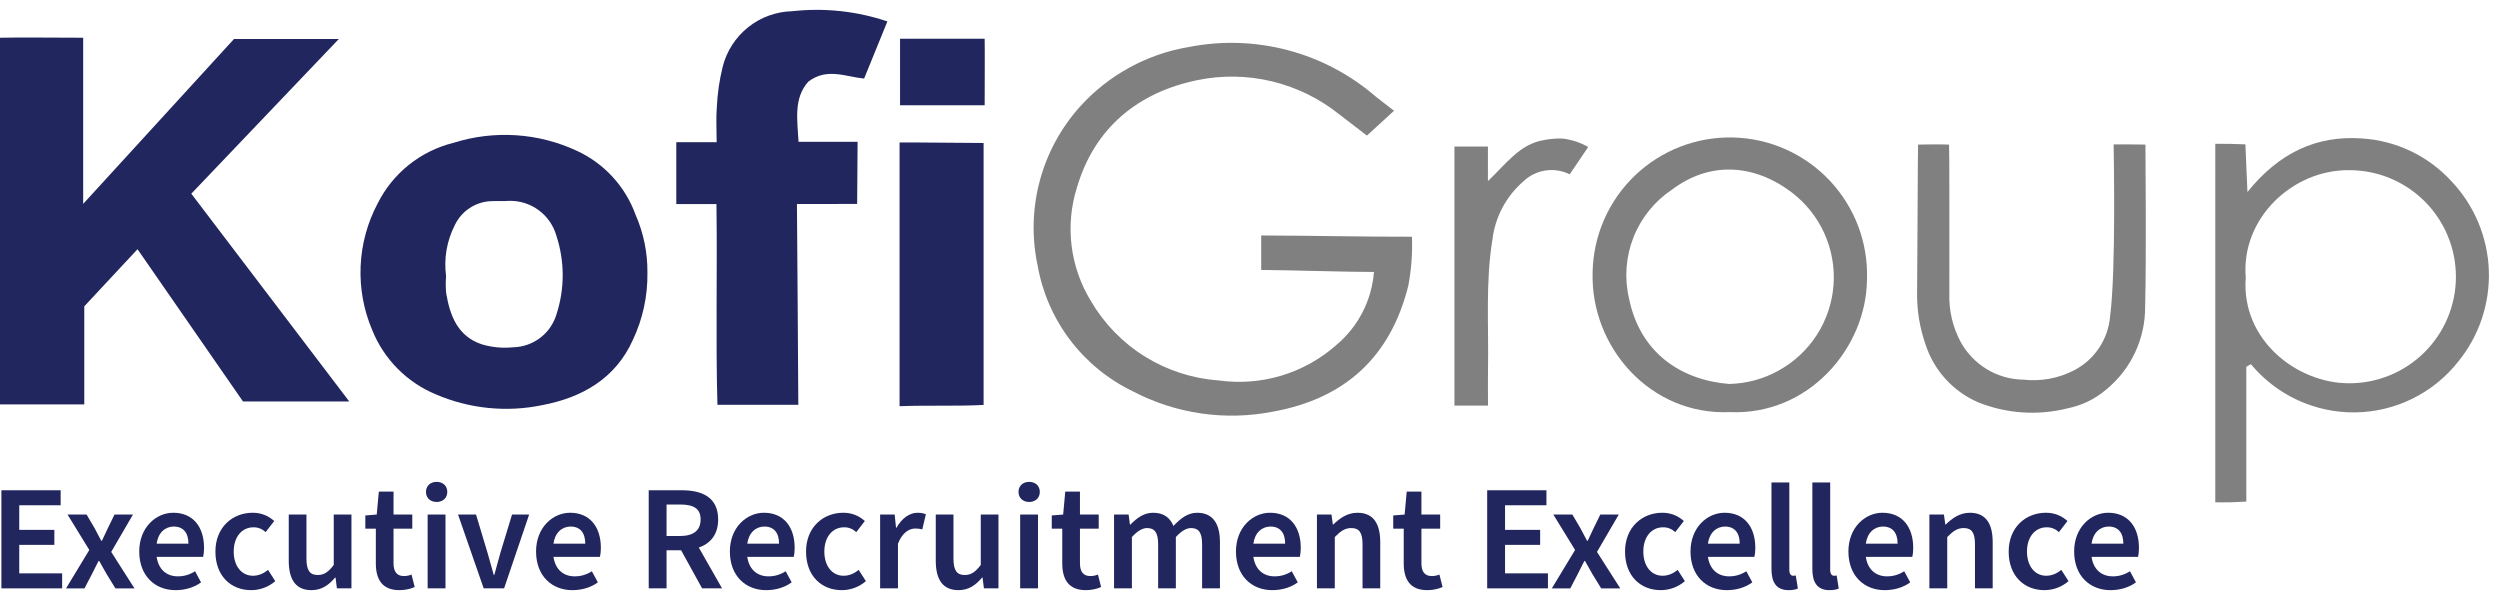 <svg xmlns="http://www.w3.org/2000/svg" id="Layer_1" viewBox="0 0 200 48"><defs><style>      .st0 {        fill: #21265e;      }      .st1 {        fill: gray;      }    </style></defs><path class="st0" d="M.112,47.069v-7.848h4.74v1.2H1.54v1.968h2.808v1.2H1.54v2.28h3.432v1.2H.112Z"></path><path class="st0" d="M5.284,47.069l1.86-3.072-1.74-2.832h1.524l.648,1.104c.168.336.36.672.528.996h.048c.156-.324.312-.66.468-.996l.54-1.104h1.476l-1.74,2.988,1.86,2.916h-1.524l-.708-1.152c-.192-.348-.396-.708-.588-1.044h-.048c-.18.336-.348.696-.528,1.044l-.6,1.152h-1.476Z"></path><path class="st0" d="M14.043,47.212c-1.632,0-2.904-1.128-2.904-3.096,0-1.92,1.344-3.096,2.724-3.096,1.596,0,2.46,1.152,2.46,2.808,0,.288-.024.504-.072.72h-3.72c.144.984.768,1.56,1.704,1.56.504,0,.96-.144,1.368-.408l.48.888c-.552.408-1.272.624-2.04.624ZM12.531,43.492h2.544c0-.864-.408-1.368-1.176-1.368-.672,0-1.248.48-1.368,1.368Z"></path><path class="st0" d="M20.089,47.212c-1.608,0-2.856-1.128-2.856-3.084,0-1.968,1.392-3.108,2.976-3.108.744,0,1.296.276,1.728.66l-.684.888c-.3-.264-.6-.384-.972-.384-.936,0-1.584.768-1.584,1.944,0,1.164.636,1.932,1.536,1.932.468,0,.876-.192,1.212-.468l.576.9c-.564.492-1.26.72-1.932.72Z"></path><path class="st0" d="M24.912,47.212c-1.26,0-1.812-.864-1.812-2.352v-3.696h1.416v3.516c0,.96.276,1.32.9,1.32.516,0,.852-.24,1.284-.804v-4.032h1.416v5.904h-1.164l-.108-.864h-.036c-.516.612-1.08,1.008-1.896,1.008Z"></path><path class="st0" d="M31.951,47.212c-1.38,0-1.884-.864-1.884-2.148v-2.772h-.84v-1.056l.912-.072.168-1.836h1.176v1.836h1.5v1.128h-1.5v2.772c0,.684.276,1.02.828,1.02.204,0,.408-.036.612-.12l.252.996c-.312.144-.744.252-1.224.252Z"></path><path class="st0" d="M34.211,47.069v-5.904h1.428v5.904h-1.428ZM34.931,40.157c-.504,0-.852-.324-.852-.804s.348-.804.852-.804.852.324.852.804-.348.804-.852.804Z"></path><path class="st0" d="M38.695,47.069l-2.052-5.904h1.44l.912,3.036c.168.588.336,1.188.504,1.788h.048c.156-.6.336-1.2.492-1.788l.924-3.036h1.368l-2.004,5.904h-1.632Z"></path><path class="st0" d="M45.789,47.212c-1.632,0-2.904-1.128-2.904-3.096,0-1.92,1.344-3.096,2.724-3.096,1.596,0,2.46,1.152,2.46,2.808,0,.288-.024.504-.072.72h-3.72c.144.984.768,1.56,1.704,1.56.504,0,.96-.144,1.368-.408l.48.888c-.552.408-1.272.624-2.04.624ZM44.277,43.492h2.544c0-.864-.408-1.368-1.176-1.368-.672,0-1.248.48-1.368,1.368Z"></path><path class="st0" d="M51.897,47.069v-7.848h2.652c1.644,0,2.904.576,2.904,2.34,0,1.188-.612,1.92-1.548,2.244l1.86,3.264h-1.596l-1.68-3.048h-1.164v3.048h-1.428ZM53.325,42.88h1.08c1.068,0,1.644-.444,1.644-1.32,0-.888-.576-1.2-1.644-1.2h-1.08v2.52Z"></path><path class="st0" d="M61.293,47.212c-1.632,0-2.904-1.128-2.904-3.096,0-1.92,1.344-3.096,2.724-3.096,1.596,0,2.46,1.152,2.46,2.808,0,.288-.024.504-.072.72h-3.72c.144.984.768,1.56,1.704,1.56.504,0,.96-.144,1.368-.408l.48.888c-.552.408-1.272.624-2.04.624ZM59.781,43.492h2.544c0-.864-.408-1.368-1.176-1.368-.672,0-1.248.48-1.368,1.368Z"></path><path class="st0" d="M67.339,47.212c-1.608,0-2.856-1.128-2.856-3.084,0-1.968,1.392-3.108,2.976-3.108.744,0,1.296.276,1.728.66l-.684.888c-.3-.264-.6-.384-.972-.384-.936,0-1.584.768-1.584,1.944,0,1.164.636,1.932,1.536,1.932.468,0,.876-.192,1.212-.468l.576.9c-.564.492-1.26.72-1.932.72Z"></path><path class="st0" d="M70.41,47.069v-5.904h1.164l.108,1.056h.036c.432-.768,1.056-1.2,1.68-1.2.3,0,.492.048.672.12l-.288,1.212c-.18-.048-.324-.072-.564-.072-.468,0-1.032.312-1.38,1.212v3.576h-1.428Z"></path><path class="st0" d="M76.673,47.212c-1.26,0-1.812-.864-1.812-2.352v-3.696h1.416v3.516c0,.96.276,1.32.9,1.32.516,0,.852-.24,1.284-.804v-4.032h1.416v5.904h-1.164l-.108-.864h-.036c-.516.612-1.08,1.008-1.896,1.008Z"></path><path class="st0" d="M81.613,47.069v-5.904h1.428v5.904h-1.428ZM82.333,40.157c-.504,0-.852-.324-.852-.804s.348-.804.852-.804.852.324.852.804-.348.804-.852.804Z"></path><path class="st0" d="M86.865,47.212c-1.38,0-1.884-.864-1.884-2.148v-2.772h-.84v-1.056l.912-.072.168-1.836h1.176v1.836h1.5v1.128h-1.5v2.772c0,.684.276,1.02.828,1.02.204,0,.408-.036.612-.12l.252.996c-.312.144-.744.252-1.224.252Z"></path><path class="st0" d="M89.124,47.069v-5.904h1.164l.108.804h.036c.504-.516,1.068-.948,1.812-.948.864,0,1.356.396,1.632,1.056.564-.6,1.14-1.056,1.896-1.056,1.248,0,1.824.864,1.824,2.352v3.696h-1.428v-3.516c0-.96-.276-1.308-.888-1.308-.36,0-.768.228-1.212.72v4.104h-1.416v-3.516c0-.96-.288-1.308-.888-1.308-.36,0-.768.228-1.212.72v4.104h-1.428Z"></path><path class="st0" d="M101.781,47.212c-1.632,0-2.904-1.128-2.904-3.096,0-1.92,1.344-3.096,2.724-3.096,1.596,0,2.46,1.152,2.46,2.808,0,.288-.024.504-.072.72h-3.72c.144.984.768,1.56,1.704,1.56.504,0,.96-.144,1.368-.408l.48.888c-.552.408-1.272.624-2.04.624ZM100.269,43.492h2.544c0-.864-.408-1.368-1.176-1.368-.672,0-1.248.48-1.368,1.368Z"></path><path class="st0" d="M105.355,47.069v-5.904h1.164l.108.792h.036c.528-.504,1.128-.936,1.932-.936,1.272,0,1.824.864,1.824,2.352v3.696h-1.416v-3.516c0-.96-.276-1.308-.9-1.308-.516,0-.852.24-1.32.72v4.104h-1.428Z"></path><path class="st0" d="M114.182,47.212c-1.38,0-1.884-.864-1.884-2.148v-2.772h-.84v-1.056l.912-.072.168-1.836h1.176v1.836h1.5v1.128h-1.5v2.772c0,.684.276,1.02.828,1.02.204,0,.408-.036.612-.12l.252.996c-.312.144-.744.252-1.224.252Z"></path><path class="st0" d="M118.975,47.069v-7.848h4.74v1.2h-3.312v1.968h2.808v1.2h-2.808v2.28h3.432v1.2h-4.86Z"></path><path class="st0" d="M124.147,47.069l1.86-3.072-1.74-2.832h1.524l.648,1.104c.168.336.36.672.528.996h.048c.156-.324.312-.66.468-.996l.54-1.104h1.476l-1.74,2.988,1.86,2.916h-1.524l-.708-1.152c-.192-.348-.396-.708-.588-1.044h-.048c-.18.336-.348.696-.528,1.044l-.6,1.152h-1.476Z"></path><path class="st0" d="M132.858,47.212c-1.608,0-2.856-1.128-2.856-3.084,0-1.968,1.392-3.108,2.976-3.108.744,0,1.296.276,1.728.66l-.684.888c-.3-.264-.6-.384-.972-.384-.936,0-1.584.768-1.584,1.944,0,1.164.636,1.932,1.536,1.932.468,0,.876-.192,1.212-.468l.576.9c-.564.492-1.26.72-1.932.72Z"></path><path class="st0" d="M138.145,47.212c-1.632,0-2.904-1.128-2.904-3.096,0-1.92,1.344-3.096,2.724-3.096,1.596,0,2.46,1.152,2.46,2.808,0,.288-.024.504-.072.72h-3.72c.144.984.768,1.56,1.704,1.56.504,0,.96-.144,1.368-.408l.48.888c-.552.408-1.272.624-2.04.624ZM136.633,43.492h2.544c0-.864-.408-1.368-1.176-1.368-.672,0-1.248.48-1.368,1.368Z"></path><path class="st0" d="M143.086,47.212c-.996,0-1.368-.648-1.368-1.692v-6.924h1.428v6.996c0,.348.156.468.3.468.072,0,.12,0,.216-.024l.168,1.044c-.168.084-.408.132-.744.132Z"></path><path class="st0" d="M146.356,47.212c-.996,0-1.368-.648-1.368-1.692v-6.924h1.428v6.996c0,.348.156.468.3.468.072,0,.12,0,.216-.024l.168,1.044c-.168.084-.408.132-.744.132Z"></path><path class="st0" d="M150.777,47.212c-1.632,0-2.904-1.128-2.904-3.096,0-1.92,1.344-3.096,2.724-3.096,1.596,0,2.46,1.152,2.46,2.808,0,.288-.024.504-.072.72h-3.72c.144.984.768,1.56,1.704,1.56.504,0,.96-.144,1.368-.408l.48.888c-.552.408-1.272.624-2.04.624ZM149.265,43.492h2.544c0-.864-.408-1.368-1.176-1.368-.672,0-1.248.48-1.368,1.368Z"></path><path class="st0" d="M154.351,47.069v-5.904h1.164l.108.792h.036c.528-.504,1.128-.936,1.932-.936,1.272,0,1.824.864,1.824,2.352v3.696h-1.416v-3.516c0-.96-.276-1.308-.9-1.308-.516,0-.852.24-1.32.72v4.104h-1.428Z"></path><path class="st0" d="M163.55,47.212c-1.608,0-2.856-1.128-2.856-3.084,0-1.968,1.392-3.108,2.976-3.108.744,0,1.296.276,1.728.66l-.684.888c-.3-.264-.6-.384-.972-.384-.936,0-1.584.768-1.584,1.944,0,1.164.636,1.932,1.536,1.932.468,0,.876-.192,1.212-.468l.576.9c-.564.492-1.26.72-1.932.72Z"></path><path class="st0" d="M168.836,47.212c-1.632,0-2.904-1.128-2.904-3.096,0-1.92,1.344-3.096,2.724-3.096,1.596,0,2.46,1.152,2.46,2.808,0,.288-.024.504-.072.72h-3.72c.144.984.768,1.56,1.704,1.56.504,0,.96-.144,1.368-.408l.48.888c-.552.408-1.272.624-2.04.624ZM167.324,43.492h2.544c0-.864-.408-1.368-1.176-1.368-.672,0-1.248.48-1.368,1.368Z"></path><path class="st0" d="M27.939,32.117h-8.5l-8.437-12.18c-1.51,1.618-2.939,3.152-4.26,4.569v7.847H0V3.018c1.1-.035,5.5,0,6.654,0v13.292L18.72,3.12h8.386l-11.802,12.375c4.229,5.563,8.4,11.048,12.635,16.621Z"></path><path class="st0" d="M51.794,21.825c.026,1.854-.371,3.689-1.163,5.366-1.4,3.12-4.1,4.616-7.227,5.215-2.865.599-5.845.3-8.534-.856-1.147-.475-2.188-1.174-3.062-2.056-.874-.882-1.563-1.929-2.027-3.08-.689-1.617-1.007-3.367-.931-5.122.075-1.756.542-3.472,1.366-5.024.6-1.196,1.452-2.248,2.497-3.083,1.045-.835,2.259-1.435,3.558-1.756,3.264-1.035,6.798-.805,9.9.646,1.077.5,2.043,1.208,2.845,2.084.802.875,1.423,1.9,1.827,3.016.644,1.466.968,3.051.951,4.652l-.001-.002ZM35.685,22.105c-.04.457-.035.917.014,1.374.3,1.795.935,3.433,2.841,4.065.809.244,1.659.325,2.5.238.794-.014,1.562-.283,2.191-.766.629-.484,1.086-1.157,1.303-1.921.649-2.026.642-4.205-.02-6.227-.23-.821-.727-1.542-1.413-2.049-.685-.507-1.52-.771-2.372-.751-.482.041-.971,0-1.455.024-.607.026-1.196.217-1.703.552-.507.335-.914.801-1.177,1.348-.653,1.268-.899,2.707-.705,4.12l-.004-.007Z"></path><path class="st0" d="M54.103,11.376h3.229c0-1.028-.059-1.925.014-2.809.05-1.083.206-2.158.465-3.211.312-1.251,1.026-2.364,2.032-3.17,1.006-.806,2.249-1.259,3.537-1.289,2.566-.286,5.164-.007,7.611.817-.618,1.518-1.224,3-1.862,4.571-1.465-.138-2.967-.894-4.467.248-1.185,1.337-.874,3.032-.78,4.811h4.725c0,.99-.035,4.114-.035,4.971-1.579,0-3.268.008-4.817.008.01,1.384.11,14.672.11,16.06h-6.471c-.148-5.386,0-10.69-.079-16.06h-3.212v-4.947Z"></path><path class="st1" d="M111.526,8.857c-.811.744-1.469,1.345-2.171,1.99-.8-.616-1.514-1.171-2.234-1.713-1.572-1.257-3.401-2.152-5.357-2.623-1.957-.471-3.993-.506-5.964-.102-4.744.976-8.241,3.8-9.652,8.613-.47,1.503-.613,3.089-.419,4.652.194,1.563.72,3.066,1.543,4.408,1.056,1.808,2.536,3.332,4.314,4.438,1.778,1.106,3.798,1.762,5.886,1.911,1.68.239,3.392.112,5.018-.374s3.127-1.319,4.4-2.441c.87-.726,1.585-1.618,2.105-2.624.52-1.006.833-2.106.921-3.235-1.516.014-7.461-.161-9.02-.161v-2.758c3.986.008,8.058.108,12.06.1.05,1.319-.049,2.639-.295,3.935-1.417,5.646-5.008,9-10.81,10.056-3.829.757-7.803.178-11.257-1.64-1.97-.955-3.685-2.364-5.003-4.111-1.319-1.747-2.204-3.783-2.582-5.939-.477-2.232-.42-4.545.167-6.75.586-2.205,1.685-4.241,3.207-5.942,2.287-2.54,5.368-4.228,8.739-4.79,2.624-.513,5.33-.424,7.914.26s4.979,1.947,7.004,3.693c.421.339.854.663,1.488,1.154l-.002-.007Z"></path><path class="st1" d="M179.705,29.34v10.786c-.545.024-.951.051-1.358.061-.348.008-.7,0-1.124,0V11.505c.8-.006,1.563,0,2.41.043.055,1.144.093,2.4.163,3.813,2.5-3.112,5.512-4.555,9.17-4.284,2.751.176,5.326,1.415,7.18,3.455,1.813,1.93,2.865,4.452,2.96,7.099s-.773,5.237-2.444,7.292c-.984,1.25-2.235,2.264-3.662,2.968-1.426.704-2.992,1.08-4.583,1.1-1.591.02-3.166-.316-4.61-.983-1.444-.667-2.721-1.649-3.736-2.874l-.366.207v-.002ZM179.66,22.207c-.382,5,4.107,8.461,8.27,8.455,2.261.005,4.431-.888,6.033-2.484s2.505-3.761,2.51-6.022c.004-2.261-.889-4.431-2.484-6.033-1.595-1.602-3.761-2.505-6.022-2.51-4.626-.056-8.711,3.927-8.306,8.594l-.001-.001Z"></path><path class="st1" d="M138.364,32.968c-6.313.268-11.131-5.179-10.955-11.184.025-1.449.337-2.88.917-4.208.581-1.328,1.418-2.528,2.465-3.531,1.047-1.003,2.282-1.788,3.634-2.311,1.352-.523,2.794-.773,4.243-.736,1.449.037,2.876.361,4.2.953,1.323.592,2.516,1.44,3.51,2.495.994,1.055,1.769,2.297,2.281,3.653.511,1.356.749,2.8.7,4.249-.045,5.51-4.693,10.912-11,10.619l.005.002ZM138.372,30.715c1.373-.034,2.716-.401,3.916-1.069,1.247-.685,2.302-1.672,3.07-2.869.767-1.198,1.223-2.568,1.325-3.987.102-1.419-.153-2.841-.741-4.136-.589-1.295-1.492-2.422-2.628-3.279-3.073-2.315-6.591-2.435-9.544-.213-1.392.926-2.469,2.256-3.086,3.811-.616,1.555-.744,3.26-.365,4.889.876,4.366,4.168,6.557,8.052,6.859l.001-.005Z"></path><path class="st0" d="M71.965,11.398c1.124-.014,5.528.041,6.723.041v20.956c-2.209.116-4.37.012-6.723.1V11.398Z"></path><path class="st1" d="M153.455,11.568c.8-.018,1.667-.03,2.471,0,.037.461.018,8.485.022,11.944-.04,1.334.27,2.655.9,3.831.494.907,1.221,1.666,2.106,2.199.886.533,1.897.82,2.93.831,1.395.156,2.805-.106,4.051-.752.804-.418,1.49-1.033,1.992-1.788.503-.754.806-1.624.882-2.527.486-3.815.283-12.985.283-13.757.87-.012,1.691.012,2.543.018,0,.524.081,9.136-.024,12.955.01,1.276-.267,2.537-.811,3.691-.544,1.154-1.341,2.171-2.331,2.975-.882.746-1.94,1.256-3.073,1.48-2.366.594-4.858.428-7.124-.476-1.003-.429-1.901-1.07-2.633-1.878-.733-.808-1.282-1.765-1.611-2.805-.435-1.254-.658-2.572-.661-3.9.035-3.518.055-11.5.079-12.042l.009.001Z"></path><path class="st1" d="M116.355,32.45V11.723h2.679v2.766c1.486-1.417,2.561-2.973,4.49-3.286.472-.09.951-.131,1.431-.122.74.076,1.456.307,2.1.679-.545.8-.978,1.445-1.48,2.185-.596-.297-1.269-.404-1.927-.307-.659.097-1.272.395-1.756.852-1.39,1.194-2.282,2.866-2.5,4.685-.559,3.437-.287,6.9-.352,10.345-.016.908,0,1.819,0,2.929h-2.685Z"></path><path class="st0" d="M78.772,8.42h-6.768V3.099h6.768c.022.917,0,4.315,0,5.321Z"></path></svg>